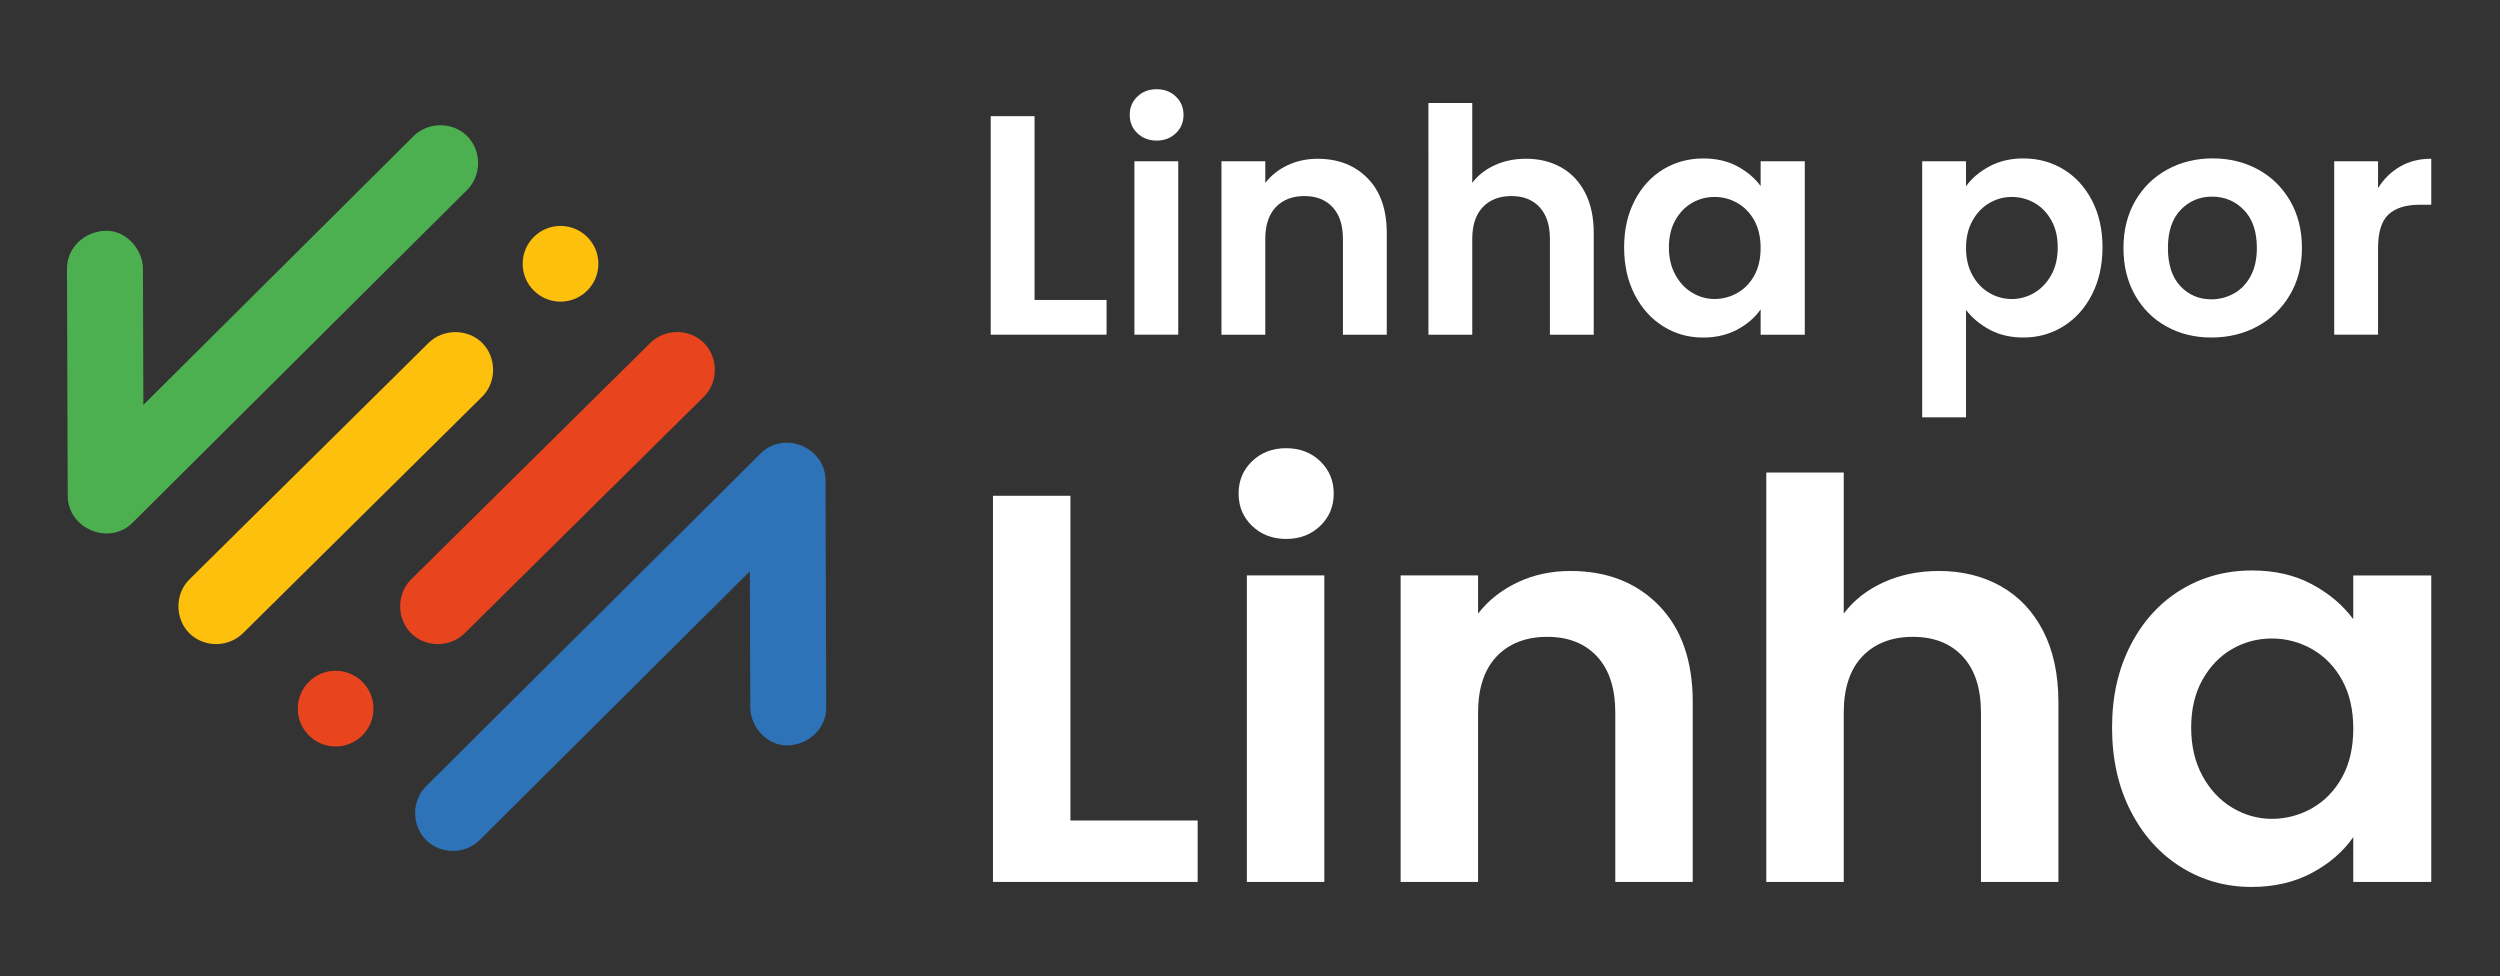 <svg xmlns="http://www.w3.org/2000/svg" id="Camada_1" data-name="Camada 1" viewBox="0 0 841.89 328.71"><rect x="0" y="0" width="841.89" height="328.71" fill="#333333" stroke="none"/><defs><style>      .cls-1 {        fill: #2e72b8;      }      .cls-1, .cls-2, .cls-3, .cls-4, .cls-5 {        stroke-width: 0px;      }      .cls-2 {        fill: #4caf50;      }      .cls-3 {        fill: #fcc00d;      }      .cls-4 {        fill: #e8441e;      }      .cls-5 {        fill: #fff;      }    </style></defs><g><g><path class="cls-5" d="M348.39,101.01h24.25v11.7h-39.01V39.12h14.76v61.89Z"></path><path class="cls-5" d="M383.02,44.86c-1.72-1.65-2.58-3.71-2.58-6.17s.86-4.52,2.58-6.17c1.72-1.65,3.88-2.48,6.48-2.48s4.76.83,6.48,2.48c1.72,1.65,2.58,3.71,2.58,6.17s-.86,4.52-2.58,6.17c-1.72,1.65-3.88,2.48-6.48,2.48s-4.76-.83-6.48-2.48ZM396.78,54.3v58.41h-14.76v-58.41h14.76Z"></path><path class="cls-5" d="M460.57,60.05c4.29,4.39,6.43,10.53,6.43,18.4v34.27h-14.76v-32.26c0-4.64-1.16-8.21-3.48-10.7-2.32-2.49-5.48-3.74-9.49-3.74s-7.29,1.25-9.65,3.74c-2.36,2.5-3.53,6.06-3.53,10.7v32.26h-14.76v-58.41h14.76v7.28c1.97-2.53,4.48-4.52,7.54-5.96,3.06-1.44,6.41-2.16,10.07-2.16,6.96,0,12.58,2.2,16.87,6.59Z"></path><path class="cls-5" d="M525.73,56.36c3.44,1.93,6.13,4.78,8.07,8.54,1.93,3.76,2.9,8.28,2.9,13.55v34.27h-14.76v-32.26c0-4.64-1.16-8.21-3.48-10.7-2.32-2.49-5.48-3.74-9.49-3.74s-7.29,1.25-9.65,3.74c-2.36,2.5-3.53,6.06-3.53,10.7v32.26h-14.76V34.69h14.76v26.89c1.9-2.53,4.43-4.52,7.59-5.96,3.16-1.44,6.68-2.16,10.54-2.16,4.43,0,8.36.97,11.81,2.9Z"></path><path class="cls-5" d="M550.46,67.59c2.35-4.57,5.55-8.08,9.6-10.54,4.04-2.46,8.56-3.69,13.55-3.69,4.36,0,8.17.88,11.44,2.64,3.27,1.76,5.89,3.97,7.85,6.64v-8.33h14.87v58.41h-14.87v-8.54c-1.9,2.74-4.52,5.01-7.85,6.8-3.34,1.79-7.19,2.69-11.55,2.69-4.92,0-9.4-1.26-13.44-3.8-4.04-2.53-7.24-6.1-9.6-10.7-2.36-4.6-3.53-9.89-3.53-15.87s1.18-11.14,3.53-15.71ZM590.79,74.28c-1.41-2.56-3.3-4.53-5.69-5.9-2.39-1.37-4.96-2.06-7.7-2.06s-5.27.67-7.59,2c-2.32,1.34-4.2,3.29-5.64,5.85-1.44,2.57-2.16,5.61-2.16,9.12s.72,6.59,2.16,9.23c1.44,2.64,3.34,4.66,5.69,6.06,2.35,1.41,4.87,2.11,7.54,2.11s5.31-.69,7.7-2.06c2.39-1.37,4.29-3.34,5.69-5.9,1.41-2.56,2.11-5.64,2.11-9.23s-.7-6.66-2.11-9.23Z"></path><path class="cls-5" d="M669.92,56.04c3.34-1.79,7.15-2.69,11.44-2.69,4.99,0,9.51,1.23,13.55,3.69,4.04,2.46,7.24,5.96,9.59,10.49,2.35,4.53,3.53,9.79,3.53,15.76s-1.18,11.26-3.53,15.87c-2.36,4.6-5.55,8.17-9.59,10.7-4.04,2.53-8.56,3.8-13.55,3.8-4.29,0-8.07-.88-11.33-2.64-3.27-1.76-5.92-3.97-7.96-6.64v36.17h-14.76V54.3h14.76v8.43c1.9-2.67,4.52-4.9,7.86-6.69ZM690.79,74.17c-1.44-2.56-3.34-4.52-5.69-5.85-2.36-1.33-4.9-2-7.64-2s-5.18.69-7.54,2.06c-2.36,1.37-4.25,3.36-5.69,5.96-1.44,2.6-2.16,5.66-2.16,9.17s.72,6.57,2.16,9.17c1.44,2.6,3.34,4.59,5.69,5.96,2.35,1.37,4.87,2.06,7.54,2.06s5.29-.7,7.64-2.11c2.35-1.41,4.25-3.41,5.69-6.01,1.44-2.6,2.16-5.69,2.16-9.28s-.72-6.55-2.16-9.12Z"></path><path class="cls-5" d="M729.54,109.92c-4.5-2.49-8.03-6.03-10.6-10.6-2.57-4.57-3.85-9.84-3.85-15.82s1.32-11.25,3.95-15.82c2.64-4.57,6.24-8.1,10.81-10.6,4.57-2.49,9.66-3.74,15.29-3.74s10.72,1.25,15.29,3.74c4.57,2.5,8.17,6.03,10.81,10.6,2.64,4.57,3.95,9.84,3.95,15.82s-1.35,11.25-4.06,15.82c-2.71,4.57-6.36,8.1-10.97,10.6-4.6,2.5-9.75,3.74-15.45,3.74s-10.69-1.25-15.18-3.74ZM752.26,98.85c2.35-1.3,4.23-3.25,5.64-5.85,1.41-2.6,2.11-5.76,2.11-9.49,0-5.55-1.46-9.82-4.38-12.81-2.92-2.99-6.48-4.48-10.7-4.48s-7.75,1.49-10.6,4.48c-2.85,2.99-4.27,7.26-4.27,12.81s1.39,9.82,4.16,12.81c2.78,2.99,6.27,4.48,10.49,4.48,2.67,0,5.18-.65,7.54-1.95Z"></path><path class="cls-5" d="M808.25,56.09c3.06-1.76,6.55-2.64,10.49-2.64v15.5h-3.9c-4.64,0-8.14,1.09-10.49,3.27-2.36,2.18-3.53,5.98-3.53,11.39v29.1h-14.76v-58.41h14.76v9.07c1.9-3.09,4.38-5.52,7.43-7.28Z"></path></g><g><path class="cls-5" d="M360.47,276.31h42.85v20.68h-68.93v-130.03h26.08v109.35Z"></path><path class="cls-5" d="M421.66,177.11c-3.04-2.92-4.56-6.55-4.56-10.9s1.52-7.98,4.56-10.9c3.04-2.92,6.86-4.38,11.46-4.38s8.41,1.46,11.46,4.38c3.04,2.92,4.56,6.55,4.56,10.9s-1.52,7.98-4.56,10.9c-3.05,2.92-6.86,4.38-11.46,4.38s-8.41-1.46-11.46-4.38ZM445.97,193.78v103.21h-26.08v-103.21h26.08Z"></path><path class="cls-5" d="M558.68,203.94c7.57,7.76,11.36,18.6,11.36,32.51v60.54h-26.08v-57.01c0-8.2-2.05-14.5-6.15-18.91-4.1-4.41-9.69-6.61-16.77-6.61s-12.89,2.21-17.05,6.61c-4.16,4.41-6.24,10.71-6.24,18.91v57.01h-26.08v-103.21h26.08v12.85c3.48-4.47,7.92-7.98,13.32-10.53,5.4-2.54,11.33-3.82,17.79-3.82,12.3,0,22.23,3.88,29.81,11.64Z"></path><path class="cls-5" d="M673.81,197.42c6.08,3.42,10.83,8.45,14.25,15.09,3.41,6.65,5.12,14.62,5.12,23.94v60.54h-26.08v-57.01c0-8.2-2.05-14.5-6.15-18.91-4.1-4.41-9.69-6.61-16.77-6.61s-12.89,2.21-17.05,6.61c-4.16,4.41-6.24,10.71-6.24,18.91v57.01h-26.08v-137.86h26.08v47.5c3.35-4.47,7.82-7.98,13.41-10.53,5.59-2.54,11.8-3.82,18.63-3.82,7.82,0,14.78,1.71,20.86,5.12Z"></path><path class="cls-5" d="M717.49,217.26c4.16-8.07,9.81-14.28,16.95-18.63,7.14-4.35,15.12-6.52,23.94-6.52,7.7,0,14.44,1.55,20.21,4.66,5.78,3.11,10.4,7.02,13.88,11.74v-14.72h26.27v103.21h-26.27v-15.09c-3.35,4.84-7.98,8.85-13.88,12.02-5.9,3.17-12.7,4.75-20.4,4.75-8.69,0-16.61-2.24-23.75-6.71-7.14-4.47-12.79-10.77-16.95-18.91-4.16-8.13-6.24-17.48-6.24-28.04s2.08-19.68,6.24-27.76ZM788.75,229.08c-2.49-4.53-5.84-8.01-10.06-10.43-4.22-2.42-8.76-3.63-13.6-3.63s-9.31,1.18-13.41,3.54c-4.1,2.36-7.42,5.81-9.97,10.34-2.55,4.53-3.82,9.91-3.82,16.11s1.27,11.64,3.82,16.3c2.54,4.66,5.9,8.23,10.06,10.71,4.16,2.49,8.6,3.73,13.32,3.73s9.38-1.21,13.6-3.63c4.22-2.42,7.57-5.9,10.06-10.43,2.48-4.53,3.73-9.97,3.73-16.3s-1.24-11.77-3.73-16.3Z"></path></g></g><g><circle class="cls-3" cx="188.76" cy="88.83" r="12.75"></circle><path class="cls-2" d="M22.78,157.34c.01,3.22.02,6.44.03,9.66.04,11.08,13.96,16.87,21.83,9.04,12.65-12.58,25.3-25.16,37.94-37.74,20.28-20.17,40.56-40.35,60.84-60.52,4.64-4.62,9.28-9.23,13.92-13.85,4.9-4.87,4.87-13.21,0-18.08-4.91-4.91-13.17-4.89-18.08,0-12.65,12.58-25.3,25.16-37.94,37.74-17.68,17.59-35.36,35.17-53.04,52.76-.04-12.06-.08-24.13-.11-36.19-.01-3.22-.02-6.44-.03-9.66-.02-6.69-5.87-13.1-12.79-12.79-6.91.31-12.81,5.62-12.79,12.79.07,22.28.14,44.57.21,66.85Z"></path><path class="cls-3" d="M81.83,213.23c23.53-23.26,47.06-46.52,70.58-69.79,3.33-3.29,6.66-6.58,9.98-9.87,4.91-4.86,4.86-13.22,0-18.08s-13.16-4.87-18.08,0c-23.53,23.26-47.06,46.52-70.58,69.79-3.33,3.29-6.66,6.58-9.98,9.87-4.91,4.86-4.86,13.22,0,18.08,4.92,4.92,13.16,4.87,18.08,0h0Z"></path><path class="cls-1" d="M143.46,282.88c4.91,4.91,13.17,4.89,18.08,0,12.65-12.58,25.3-25.16,37.94-37.74,17.68-17.59,35.36-35.17,53.04-52.76.04,12.06.08,24.13.11,36.19.01,3.22.02,6.44.03,9.66.02,6.69,5.87,13.1,12.79,12.79,6.91-.31,12.81-5.62,12.79-12.79-.07-22.28-.14-44.57-.21-66.85-.01-3.22-.02-6.44-.03-9.66-.04-11.08-13.96-16.87-21.83-9.04-12.65,12.58-25.3,25.16-37.94,37.74-20.28,20.18-40.56,40.35-60.84,60.52-4.64,4.62-9.28,9.23-13.92,13.85-4.9,4.87-4.87,13.21,0,18.08Z"></path><path class="cls-4" d="M218.98,115.49c-23.53,23.26-47.06,46.52-70.58,69.79-3.33,3.29-6.66,6.58-9.98,9.87-4.91,4.86-4.86,13.22,0,18.08,4.92,4.92,13.16,4.87,18.08,0,23.53-23.26,47.06-46.52,70.58-69.79,3.33-3.29,6.66-6.58,9.98-9.87,4.91-4.86,4.86-13.22,0-18.08-4.92-4.92-13.16-4.87-18.08,0h0Z"></path><circle class="cls-4" cx="113.02" cy="238.63" r="12.75"></circle></g></svg>